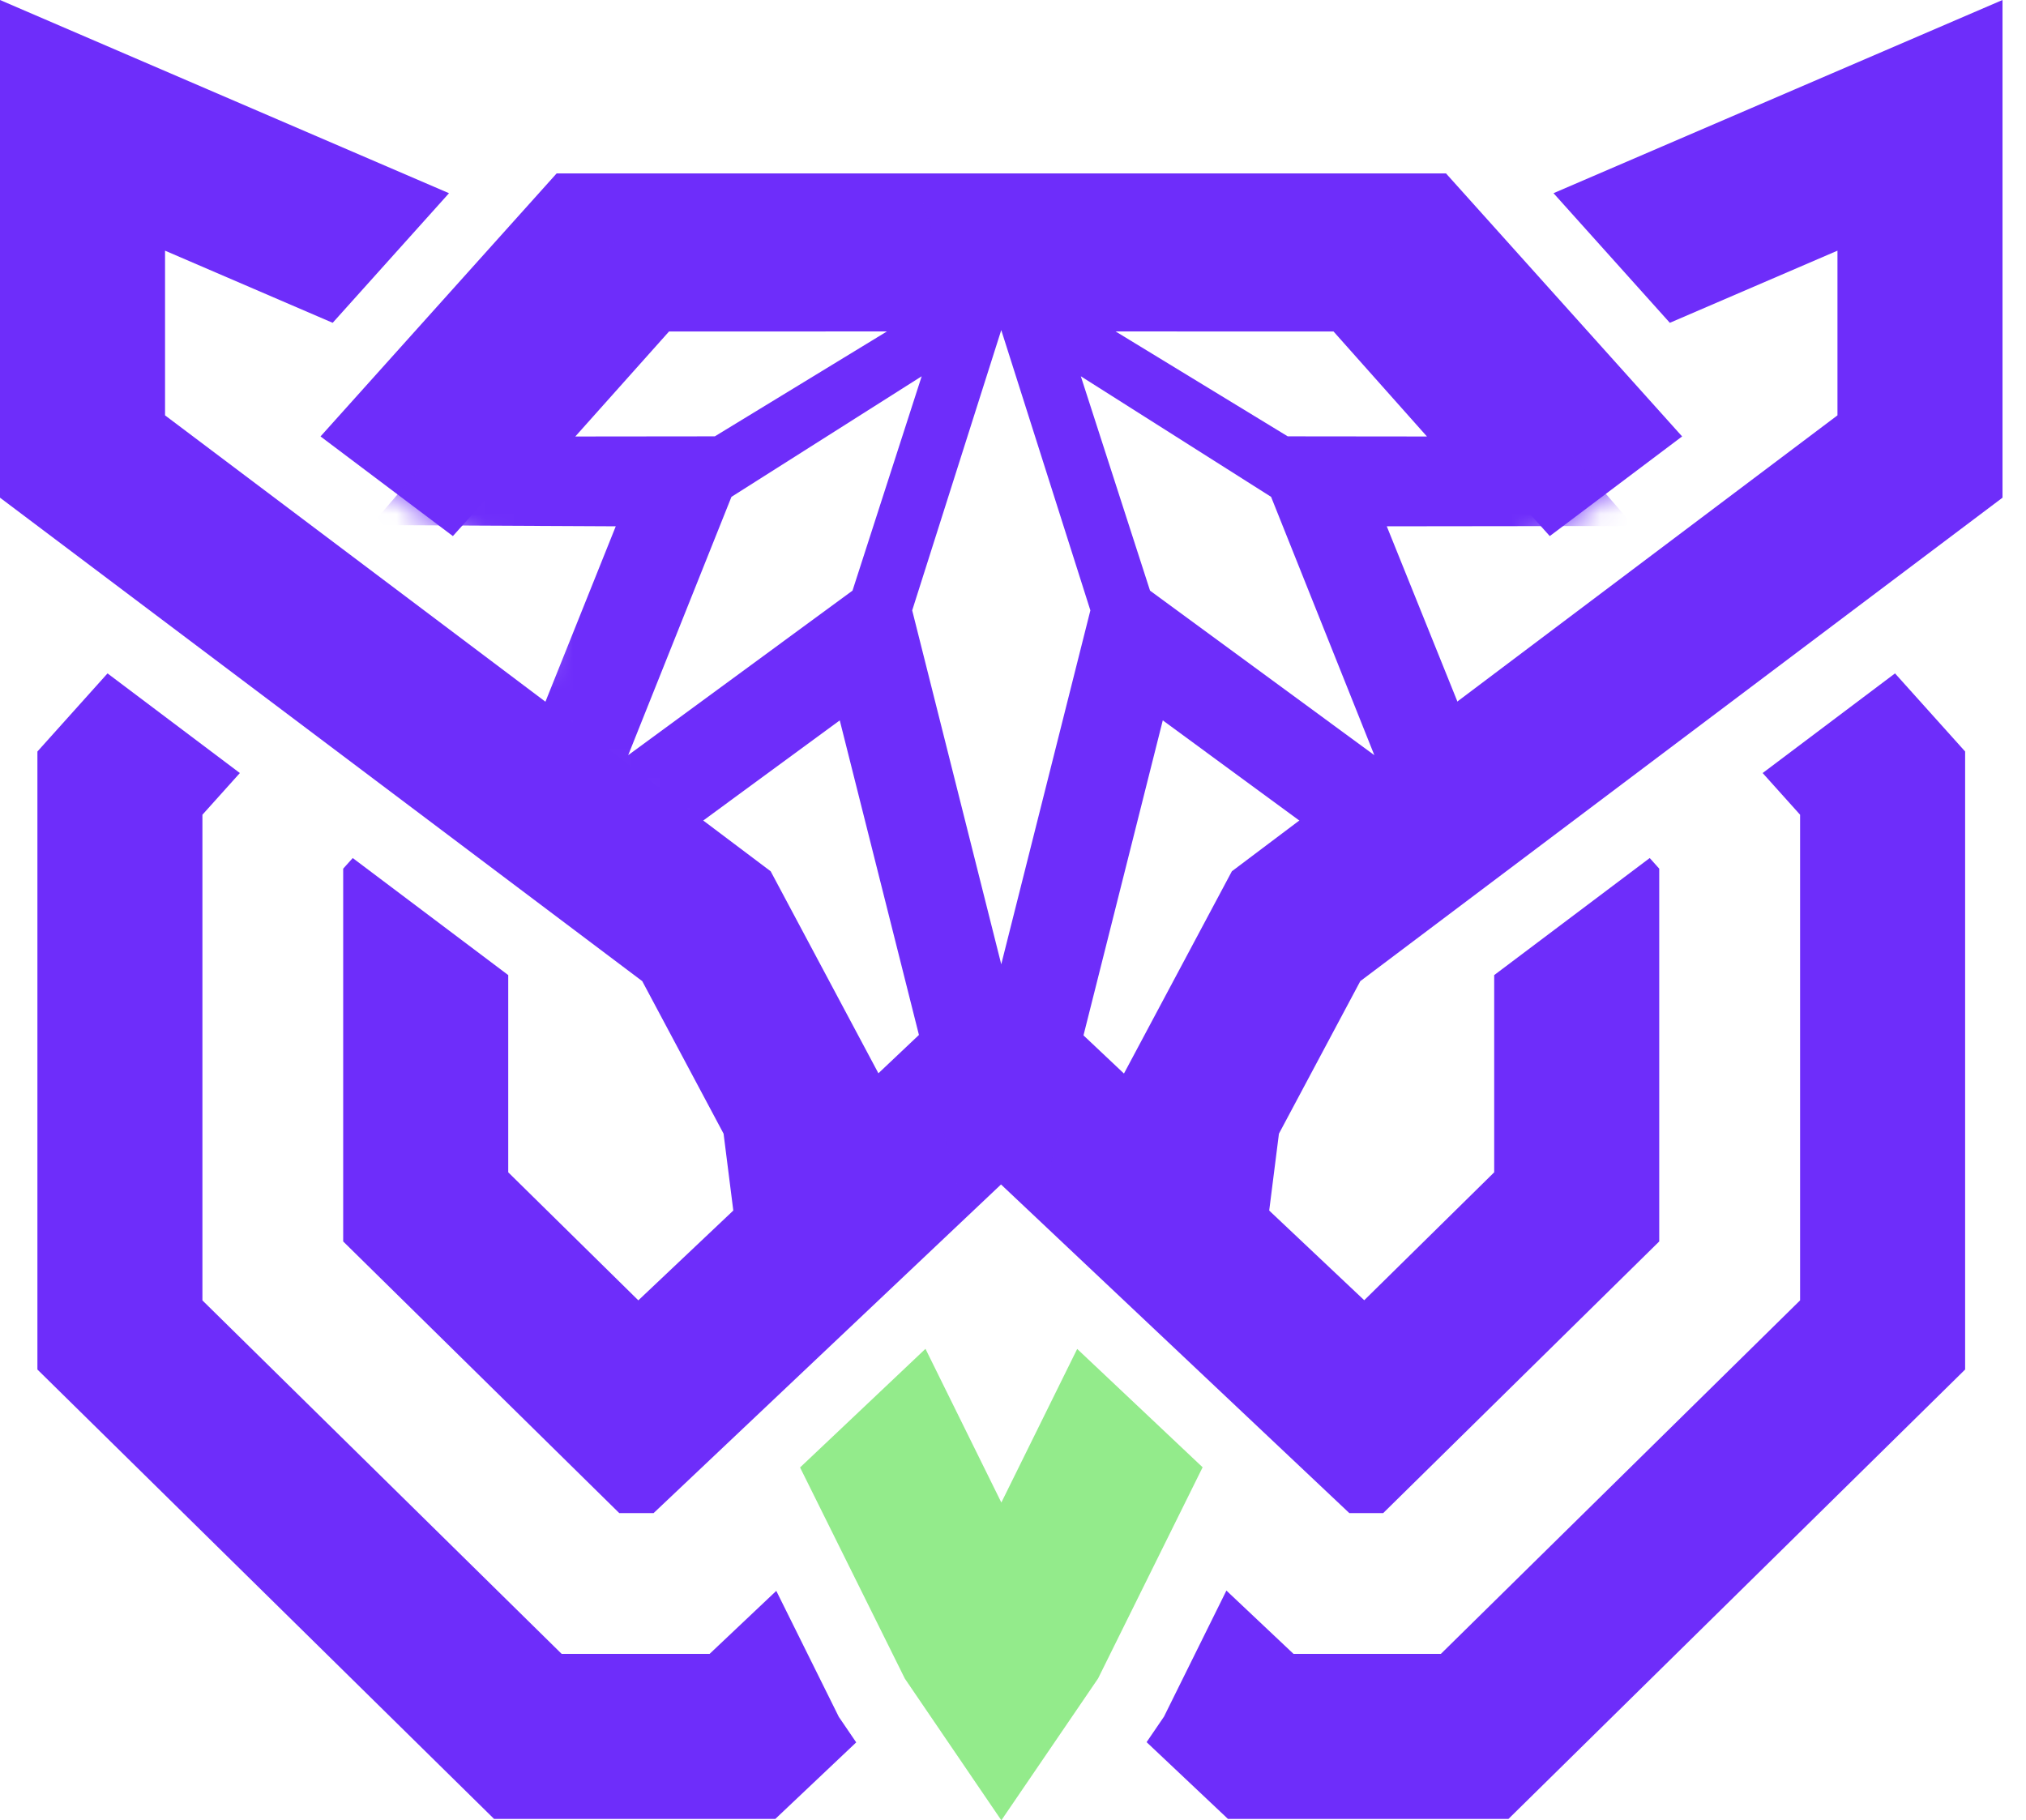 <svg width="69" height="62" viewBox="0 0 69 62" fill="none" xmlns="http://www.w3.org/2000/svg">
<path d="M50.888 33.212V39.929L46.462 44.286L43.176 41.185L35.051 33.52L34.099 34.283L33.168 33.48L25.01 41.197L21.74 44.29L17.309 39.929V33.212L12.013 29.225L11.688 29.587V42.284L21.091 51.537H22.259L28.873 45.28L34.092 40.343L39.318 45.274L45.955 51.537H47.107L56.509 42.284V29.587L56.185 29.225L50.888 33.212Z" fill="#6E2DFA"/>
<path d="M57.288 14.865L49.247 5.907H18.957L10.916 14.865L15.424 18.259L21.175 11.851L21.466 10.66H46.739L47.297 12.149L52.781 18.259L57.288 14.865Z" fill="#6E2DFA"/>
<path d="M64.539 22.936L60.031 26.33L61.306 27.75V44.291L49.073 56.331H44.053L41.768 54.175L39.723 58.306L39.643 58.468L39.541 58.618L39.05 59.338L41.82 61.952H51.375L66.927 46.646V25.596L64.539 22.936Z" fill="#6E2DFA"/>
<path d="M28.668 58.623L28.567 58.476L28.488 58.316L26.438 54.185L24.168 56.331H19.128L6.894 44.292V27.75L8.169 26.33L3.662 22.936L1.274 25.597V46.646L16.826 61.952H26.406L29.16 59.346L28.668 58.623Z" fill="#6E2DFA"/>
<mask id="mask0_2_51" style="mask-type:luminance" maskUnits="userSpaceOnUse" x="2" y="4" width="64" height="42">
<path d="M53.385 9.41L50.629 7.654H17.565L14.755 9.41L2.791 4.244L5.74 10.923L18.943 20.863L17.171 24.697L24.04 29.869L27.347 37.721L28.317 45.434L34.098 37.411L39.907 45.365L41.096 38.543L43.741 31.271L53.617 23.339L52.215 18.566L62.67 11.098L65.404 4.244L53.385 9.41Z" fill="white"/>
</mask>
<g mask="url(#mask0_2_51)">
<path d="M34.1 0.326L32.286 6.034L30.855 5.127L31.721 7.812L31.668 7.982H26.214L26.216 7.983H22.682H21.17L20.181 9.127L17.133 12.653L12.642 17.885L20.971 17.926L14.039 35.219L23.351 28.387L28.6 24.536L30.894 33.651L34.1 46.391L37.307 33.651L39.601 24.536L44.85 28.387L54.162 35.219L49.877 24.495L47.23 17.926L55.643 17.916L51.068 12.653L48.02 9.127L47.031 7.983H45.519H41.985L41.987 7.982H36.534L36.48 7.812L37.346 5.127L35.914 6.034L34.1 0.326ZM31.39 12.816L29.034 20.117L21.395 25.721L24.911 16.923L31.39 12.816ZM36.81 12.816L43.29 16.923L46.806 25.721L39.167 20.117L36.81 12.816ZM30.206 11.289L24.345 14.862L19.593 14.867L22.786 11.29L30.206 11.289ZM37.995 11.289L45.416 11.29L48.598 14.867L43.856 14.862L37.995 11.289ZM34.1 11.243L37.135 20.79L34.1 32.844L31.067 20.79L34.1 11.243Z" fill="#6E2DFA"/>
</g>
<path d="M36.686 45.945L34.103 51.177L31.519 45.941L30.447 46.956L27.248 49.982L30.818 57.176L34.103 62L37.397 57.17L40.958 49.976L37.753 46.951L36.686 45.945Z" fill="#93EB8B"/>
<path d="M26.247 29.676L5.621 14.147V8.538L11.33 10.995L15.292 6.581L0 1.50331e-05V16.951L21.873 33.418L24.643 38.613L25.314 43.917L30.401 39.34L30.089 36.88L26.247 29.676ZM68.2 1.50331e-05V16.951L46.328 33.418L43.557 38.613L42.854 44.166L37.764 39.62L38.111 36.88L41.954 29.676L62.579 14.147V8.538L56.87 10.995L52.908 6.58L68.2 1.50331e-05Z" fill="#6E2DFA"/>
</svg>
